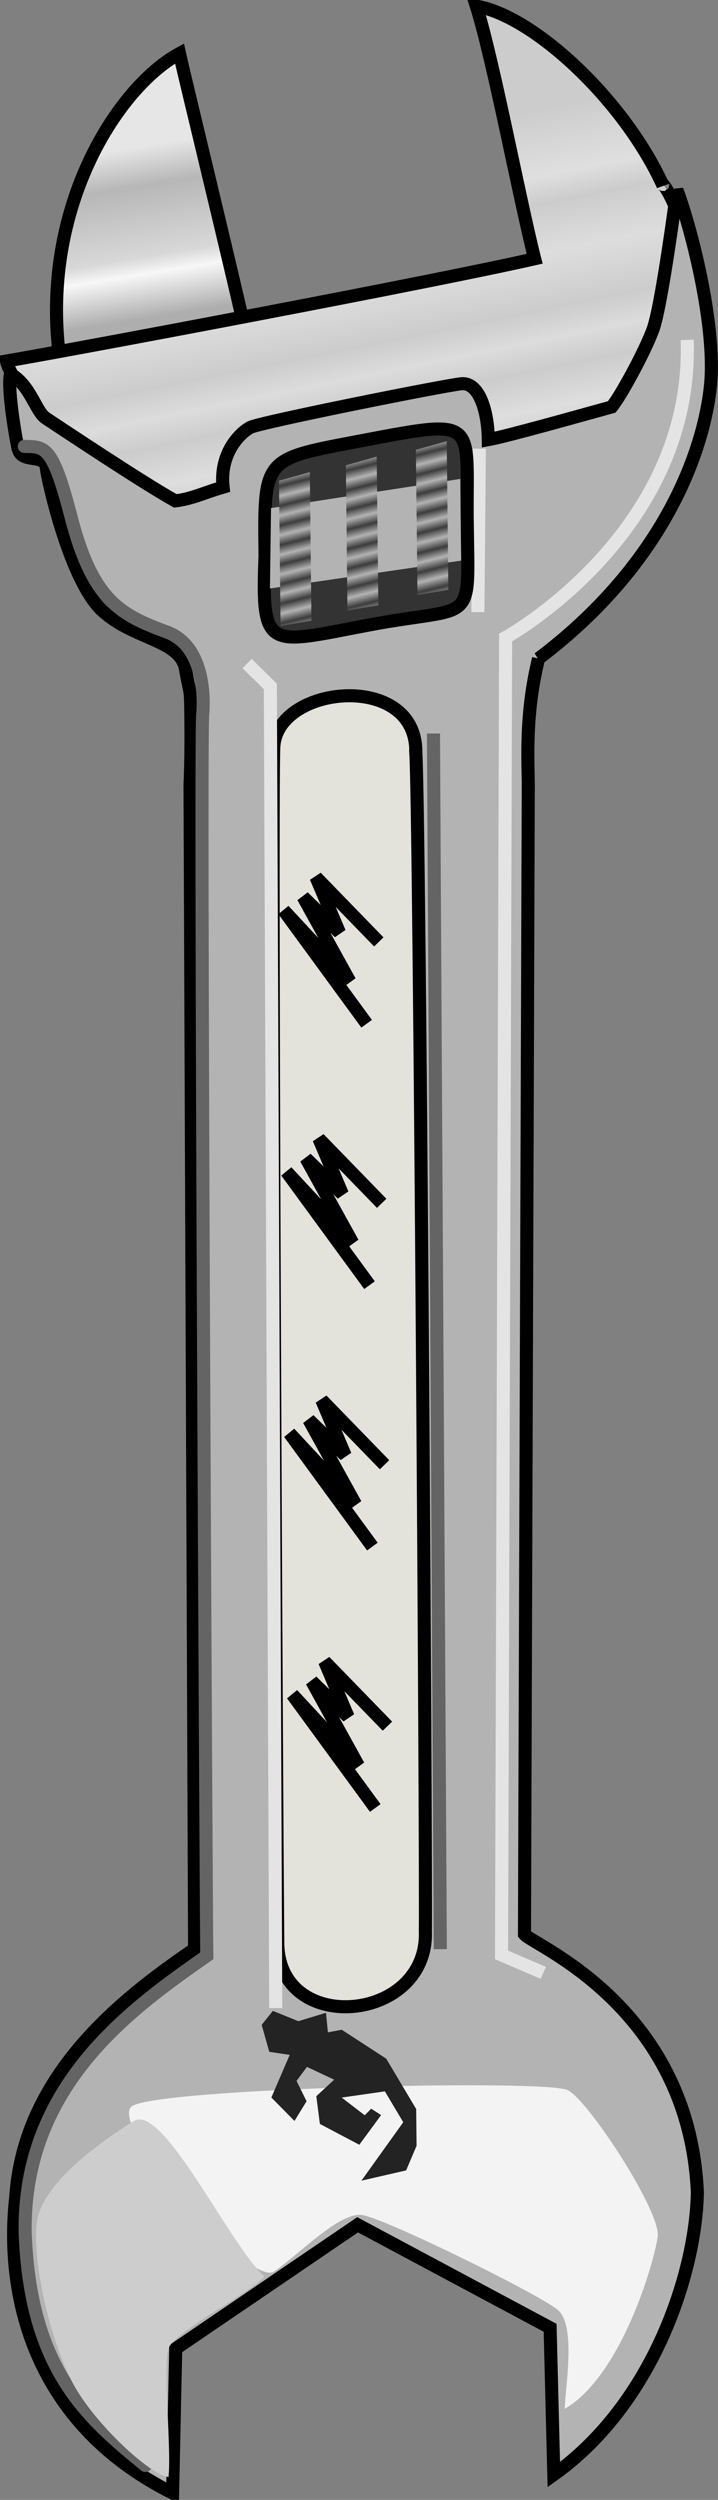 <?xml version="1.0" encoding="UTF-8" standalone="no"?>
<!-- Created with Inkscape (http://www.inkscape.org/) -->
<svg
    xmlns:inkscape="http://www.inkscape.org/namespaces/inkscape"
    xmlns:rdf="http://www.w3.org/1999/02/22-rdf-syntax-ns#"
    xmlns="http://www.w3.org/2000/svg"
    xmlns:sodipodi="http://sodipodi.sourceforge.net/DTD/sodipodi-0.dtd"
    xmlns:cc="http://creativecommons.org/ns#"
    xmlns:xlink="http://www.w3.org/1999/xlink"
    xmlns:dc="http://purl.org/dc/elements/1.1/"
    xmlns:svg="http://www.w3.org/2000/svg"
    xmlns:ns1="http://sozi.baierouge.fr"
    id="svg6445"
    sodipodi:docname="wrench.svg"
    viewBox="0 0 54.937 191.26"
    sodipodi:version="0.32"
    version="1.0"
    inkscape:output_extension="org.inkscape.output.svg.inkscape"
    inkscape:version="0.46"
  >
  <rect x="0" y="0" width="54.937" height="191.26" fill="#808080" stroke="none"/>
  <defs
      id="defs6447"
    >
    <linearGradient
        id="linearGradient7349"
        y2="251.46"
        xlink:href="#linearGradient4771"
        gradientUnits="userSpaceOnUse"
        x2="349.59"
        gradientTransform="translate(10.5,-2.25)"
        y1="240.11"
        x1="346.88"
        inkscape:collect="always"
    />
    <linearGradient
        id="linearGradient7347"
        y2="251.46"
        xlink:href="#linearGradient4771"
        gradientUnits="userSpaceOnUse"
        x2="349.59"
        gradientTransform="translate(5.375,-1.125)"
        y1="240.11"
        x1="346.88"
        inkscape:collect="always"
    />
    <linearGradient
        id="linearGradient4771"
      >
      <stop
          id="stop4785"
          style="stop-color:#b3b3b3"
          offset="0"
      />
      <stop
          id="stop4797"
          style="stop-color:#3c3c3c"
          offset=".062"
      />
      <stop
          id="stop4795"
          style="stop-color:#b3b3b3"
          offset=".125"
      />
      <stop
          id="stop4799"
          style="stop-color:#3c3c3c"
          offset=".188"
      />
      <stop
          id="stop4793"
          style="stop-color:#b3b3b3"
          offset=".25"
      />
      <stop
          id="stop4803"
          style="stop-color:#3c3c3c"
          offset=".312"
      />
      <stop
          id="stop4801"
          style="stop-color:#b3b3b3"
          offset=".375"
      />
      <stop
          id="stop4805"
          style="stop-color:#3c3c3c"
          offset=".438"
      />
      <stop
          id="stop4779"
          style="stop-color:#b3b3b3"
          offset=".5"
      />
      <stop
          id="stop4807"
          style="stop-color:#3c3c3c"
          offset=".562"
      />
      <stop
          id="stop4789"
          style="stop-color:#b3b3b3"
          offset=".625"
      />
      <stop
          id="stop4809"
          style="stop-color:#3c3c3c"
          offset=".688"
      />
      <stop
          id="stop4787"
          style="stop-color:#b3b3b3"
          offset=".75"
      />
      <stop
          id="stop4811"
          style="stop-color:#3c3c3c"
          offset=".812"
      />
      <stop
          id="stop4791"
          style="stop-color:#b3b3b3"
          offset=".875"
      />
      <stop
          id="stop4813"
          style="stop-color:#3c3c3c"
          offset=".938"
      />
      <stop
          id="stop4775"
          style="stop-color:#b3b3b3"
          offset="1"
      />
    </linearGradient
    >
    <linearGradient
        id="linearGradient7345"
        y2="251.46"
        xlink:href="#linearGradient4771"
        gradientUnits="userSpaceOnUse"
        x2="349.59"
        y1="240.11"
        x1="346.88"
        inkscape:collect="always"
    />
    <linearGradient
        id="linearGradient7343"
        y2="284.86"
        gradientUnits="userSpaceOnUse"
        x2="353.75"
        y1="249.99"
        x1="347.12"
        inkscape:collect="always"
      >
      <stop
          id="stop3234"
          style="stop-color:#cccccc"
          offset="0"
      />
      <stop
          id="stop3248"
          style="stop-color:#dcdcdc"
          offset=".073"
      />
      <stop
          id="stop3240"
          style="stop-color:#dedede"
          offset=".078"
      />
      <stop
          id="stop3242"
          style="stop-color:#cccccc"
          offset=".162"
      />
      <stop
          id="stop3254"
          style="stop-color:#dcdcdc"
          offset=".223"
      />
      <stop
          id="stop3252"
          style="stop-color:#cccccc"
          offset="0.288"
      />
      <stop
          id="stop3256"
          style="stop-color:#dddddd"
          offset=".406"
      />
      <stop
          id="stop3244"
          style="stop-color:#cccccc"
          offset=".512"
      />
      <stop
          id="stop3246"
          style="stop-color:#dfdfdf"
          offset=".57"
      />
      <stop
          id="stop3250"
          style="stop-color:#cccccc"
          offset=".713"
      />
      <stop
          id="stop3236"
          style="stop-color:#cccccc"
          offset="1"
      />
    </linearGradient
    >
    <linearGradient
        id="linearGradient7341"
        y2="261.49"
        gradientUnits="userSpaceOnUse"
        x2="369.94"
        y1="274.36"
        x1="371.88"
        inkscape:collect="always"
      >
      <stop
          id="stop3178"
          style="stop-color:#e6e6e6"
          offset="0"
      />
      <stop
          id="stop3184"
          style="stop-color:#b7b7b7"
          offset=".226"
      />
      <stop
          id="stop3186"
          style="stop-color:#d8d8d8"
          offset=".641"
      />
      <stop
          id="stop3188"
          style="stop-color:#f7f7f7"
          offset=".742"
      />
      <stop
          id="stop3180"
          style="stop-color:#aeaeae"
          offset="1"
      />
    </linearGradient
    >
  </defs
  >
  <sodipodi:namedview
      id="base"
      bordercolor="#666666"
      inkscape:pageshadow="2"
      guidetolerance="10"
      pagecolor="#ffffff"
      gridtolerance="10000"
      inkscape:window-height="715"
      inkscape:zoom="1.4"
      objecttolerance="10"
      showgrid="false"
      borderopacity="1.0"
      inkscape:current-layer="layer1"
      inkscape:cx="49.145717"
      inkscape:cy="96.189335"
      inkscape:window-y="196"
      inkscape:window-x="703"
      inkscape:window-width="641"
      inkscape:pageopacity="0.0"
      inkscape:document-units="px"
  />
  <g
      id="layer1"
      inkscape:label="Layer 1"
      inkscape:groupmode="layer"
      transform="translate(-2.763 -6.702)"
    >
    <g
        id="g5074"
        transform="matrix(-1 .011 -.011 -1 302.9 261.77)"
      >
      <g
          id="g4895"
          transform="translate(-83.392 -27.646)"
        >
        <path
            id="path3230"
            sodipodi:nodetypes="cccc"
            style="fill-rule:evenodd;stroke:#000000;stroke-width:1px;fill:url(#linearGradient7341)"
            d="m361.75 258.36c1.63 7.63 4.75 21 5.25 23.38 5-2.63 11.72-12.92 9-25.75l-14.25 2.37z"
        />
        <path
            id="path3228"
            style="fill-rule:evenodd;stroke:#000000;stroke-width:1px;fill:url(#linearGradient7343)"
            d="m330.12 271.24c3 6.75 9.88 13.12 14.13 13.87-1.25-4.12-3.13-14.75-4.25-19.37 7.5-1.63 35-6.5 40.5-7.38-0.88-3.37-9.5-12.25-11-12.75s-36 6-37.38 7.38c-1.37 1.37-3.74 11.37-3.62 13.75 0.12 2.37 1.75 5 1.62 4.5z"
        />
      </g
      >
      <g
          id="g5059"
        >
        <g
            id="g4836"
            transform="translate(-83.392 -27.646)"
          >
          <path
              id="path3223"
              sodipodi:nodetypes="cscsccssccscssssscccccccccccc"
              style="fill-rule:evenodd;stroke:#000000;stroke-width:1px;fill:#b3b3b3"
              d="m340.04 235.15c-10.1 7.45-12.88 16.29-13.38 20.71-0.51 4.42 1.26 11.87 2.4 15.02 0.63-4.29 1.39-8.96 1.89-10.48 0.51-1.51 2.53-5.17 3.28-6.06 2.4-0.63 7.96-2.14 9.47-2.4 0 2.15 0.64 4.42 2.02 4.3 1.39-0.13 15.41-2.78 16.17-3.16 0.75-0.38 2.4-1.9 2.14-4.55 1.39-0.38 2.4-0.88 3.67-1.01 2.65 1.52 9.09 5.94 9.84 6.44 0.76 0.51 1.14 2.53 2.66 3.41 0.25-1.01-0.26-4.42-0.51-5.68s-2.02-0.38-2.15-1.52c-0.12-1.13-1.76-8.71-4.16-10.98s-5.94-2.27-6.32-4.55c-0.37-2.27-0.37-1.13-0.37-4.04 0-2.9 0.12-4.8 0.12-4.8l0.63-89.07c5.78-3.85 13.2-9.58 13.9-18.91 0.81-6.55-0.59-16.95-11.76-22.696l-0.36 11.046-14.02 9.32-14.64-8.04-0.16-11.237c-7.73 5.387-11.06 15.447-11.22 21.497 0.5 14.24 12.37 19.02 13.01 19.86l-1.26 88.11c0.04 2.99 0.03 5.84-0.89 9.47z"
          />
          <g
              id="g3278"
              transform="translate(-10)"
            >
            <path
                id="path3225"
                sodipodi:nodetypes="ccccc"
                style="fill-rule:evenodd;stroke:#000000;stroke-width:1px;fill:#e3e2db"
                d="m359.51 228.08c-0.25-4.3 0.14-85.42 0.26-90.16-0.2-7.08 11.48-7.97 11.3-0.65 0 6.82-0.45 86.51-0.7 91.31s-11.02 5.73-10.86-0.5z"
            />
            <path
                id="path3270"
                style="stroke:#000000;stroke-width:1px;fill:none"
                d="m363.5 147.36l6.25 8.75-5-5.5 3.5 6.5-2.75-2.75 1.75 4.25-4.75-5"
            />
            <path
                id="path3272"
                style="stroke:#000000;stroke-width:1px;fill:none"
                d="m363.5 167.36l6.25 8.75-5-5.5 3.5 6.5-2.75-2.75 1.75 4.25-4.75-5"
            />
            <path
                id="path3274"
                style="stroke:#000000;stroke-width:1px;fill:none"
                d="m363.5 187.36l6.25 8.75-5-5.5 3.5 6.5-2.75-2.75 1.75 4.25-4.75-5"
            />
            <path
                id="path3276"
                style="stroke:#000000;stroke-width:1px;fill:none"
                d="m363.5 207.36l6.25 8.75-5-5.5 3.5 6.5-2.75-2.75 1.75 4.25-4.75-5"
            />
          </g
          >
        </g
        >
        <path
            id="path5049"
            style="stroke:#e4e4e4;stroke-width:1px;fill:none"
            d="m277.89 104.49l-0.7 101.11 1.76 1.77"
        />
        <path
            id="path5051"
            sodipodi:nodetypes="cccc"
            style="stroke:#e4e4e4;stroke-width:1px;fill:none"
            d="m257.39 106.96l3.18 1.41-1.42 100.77s-14.49 7.78-14.14 22.62"
        />
        <path
            id="path5053"
            sodipodi:nodetypes="cc"
            style="stroke:#e4e4e4;stroke-width:1px;fill:none"
            d="m261.25 211.11l-0.25 12.5"
        />
        <path
            id="path5055"
            style="stroke:#646464;stroke-width:1px;fill:none"
            d="m265.25 108.86l-0.5 93"
        />
        <path
            id="path5057"
            sodipodi:nodetypes="cccccsc"
            style="stroke:#646464;stroke-linecap:round;stroke-width:1px;fill:none"
            d="m288.25 69.612c4.5 3.75 8.75 7.5 9 18 0 11.25-8.37 16.998-14.13 20.938 0.02 1.75-0.51 95.06-0.74 95.06 0 0-0.57 4.88 2.56 6.19 3.56 1.37 5.75 2.37 7.37 9 1.35 5.48 1.94 5.31 3.5 5.37"
        />
      </g
      >
      <g
          id="g4828"
          transform="translate(-83.392 -27.646)"
        >
        <path
            id="path3285"
            sodipodi:nodetypes="csssc"
            style="fill-rule:evenodd;stroke:#000000;stroke-width:1px;fill:#333333"
            d="m360.88 243.24c0.37-7.38-0.17-6.75-7.88-5.38-8.3 1.48-7.62-0.37-7.62 8-0.01 7.76-1.11 7.73 8.62 6 6.97-1.24 6.88-1.25 6.88-8.62z"
        />
        <path
            id="path3287"
            sodipodi:nodetypes="ccccc"
            style="fill-rule:evenodd;fill:#b3b3b3"
            d="m345.88 242.71l14.65-1.97-0.15 6.15-14.5 2.07v-6.25z"
        />
        <g
            id="g4823"
          >
          <path
              id="path3291"
              sodipodi:nodetypes="ccccc"
              style="fill-rule:evenodd;fill:url(#linearGradient7345)"
              d="m346.88 240.49v11.37l2.37-0.63v-11.12l-2.37 0.38z"
          />
          <path
              id="path4815"
              sodipodi:nodetypes="ccccc"
              style="fill-rule:evenodd;fill:url(#linearGradient7347)"
              d="m352.25 239.36v11.38l2.37-0.64v-11.11l-2.37 0.37z"
          />
          <path
              id="path4819"
              sodipodi:nodetypes="ccccc"
              style="fill-rule:evenodd;fill:url(#linearGradient7349)"
              d="m357.38 238.24v11.37l2.37-0.63v-11.12l-2.37 0.38z"
          />
        </g
        >
      </g
      >
      <g
          id="g4903"
          transform="translate(-83.392 -27.646)"
        >
        <path
            id="path4899"
            sodipodi:nodetypes="cssssssc"
            style="fill-rule:evenodd;fill:#f3f3f3"
            d="m339.5 101.24c-4.38 2.5-7 11.25-7.25 13.12-0.25 1.88 5.13 10.38 6.75 11.25 1.62 0.88 31.5 0.5 33.38-0.87 1.87-1.38-8.88-14-10.76-12.75-1.87 1.25-5 4.47-6.74 4.25-1.67-0.21-13.95-6.43-15-7.5-1.33-1.35-0.38-6.13-0.38-7.5z"
        />
        <path
            id="path4901"
            style="fill-rule:evenodd;fill:#cdcdcd"
            d="m362.38 111.61c2.74 2.63 7.62 13.38 9.87 12 2.25-1.37 7.13-4.62 7.5-7.75 0.37-3.12-1-9.12-2.63-12.25-1.62-3.12-5.87-7.123-7.24-7.248-0.26 2.25 0.37 8.628-0.13 9.878s-6.25 4.12-7.37 5.37z"
        />
      </g
      >
      <path
          id="path4958"
          style="fill-rule:evenodd;fill:#232323"
          d="m268.05 91.966l3.43-0.75-3.25 4.437 1.38 2.375 3.31-0.437-1.75-1.375-0.5 0.5-0.75-0.5 1.69-2.25 3 1.625 0.25 2.125-1.38 1.25 2.07 1 0.81-1.063-0.75-1.562 0.94-1.5 1.75 1.812-1.44 3.247 1.56 0.25 0.56 2.07-0.87 1.06-1.94-0.81-2.12 0.62-0.13-1.5-1.06 0.19-3.38-2.25-2.25-3.877v-2.812l0.82-1.875z"
      />
    </g
    >
  </g
  >
</svg
>
